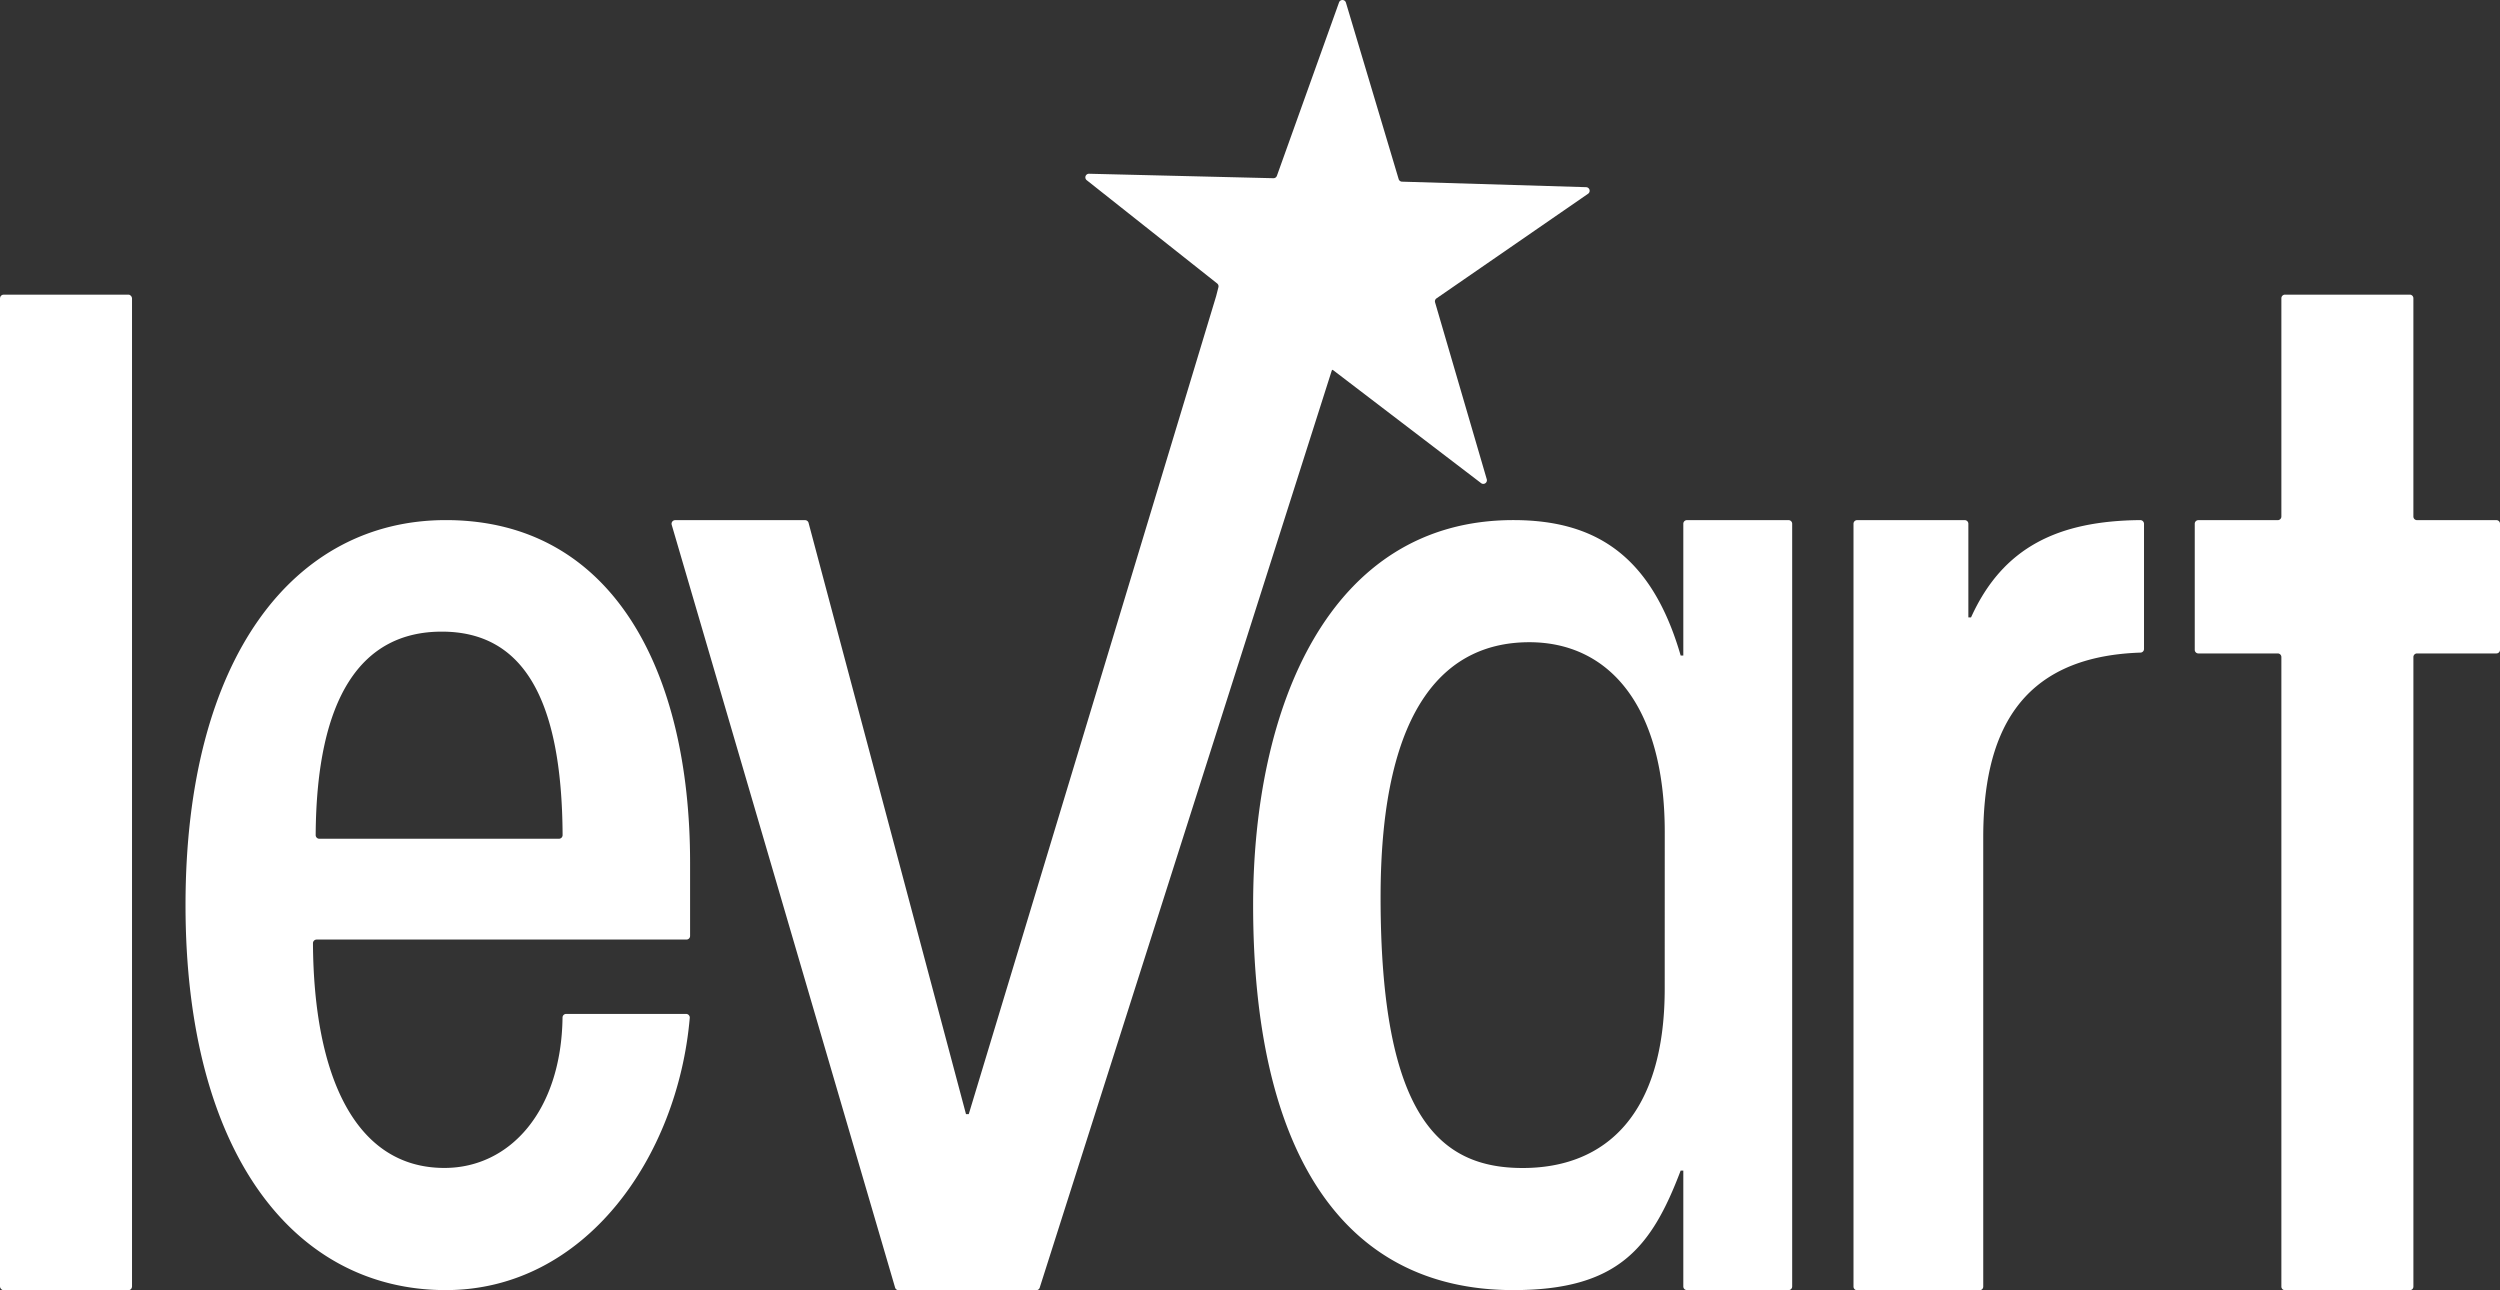<svg xmlns="http://www.w3.org/2000/svg" width="200" height="103.216" viewBox="0 0 200 103.216">
  <rect x="0" y="0" width="200" height="103.216" fill="#333333" stroke="none"/>
  <g>
    <rect y="23.571" width="10.561" height="79.645" rx="0.289" fill="#fff"/>
    <path d="M35.661,41.608c-12.109,0-20.819,10.94-20.819,30.8s8.71,30.8,20.819,30.8c11.154,0,18.556-10.634,19.52-21.778a.292.292,0,0,0-.291-.316h-9.6a.288.288,0,0,0-.287.286c-.1,7.478-4.207,12.035-9.451,12.035-7.158,0-10.456-7.4-10.515-17.976a.293.293,0,0,1,.291-.294H54.917a.29.29,0,0,0,.29-.29v-5.87C55.207,53.718,49.046,41.608,35.661,41.608ZM25.545,67.1a.293.293,0,0,1-.291-.295c.062-11.056,3.668-16.274,10.088-16.274s9.611,5.218,9.666,16.274a.293.293,0,0,1-.291.295Z" fill="#fff"/>
    <path d="M134.665,52.441h-.212c-2.338-8.071-6.9-10.833-13.384-10.833-14.764,0-20.819,14.976-20.819,30.8,0,19.332,6.9,30.8,20.819,30.8,8.391,0,11.046-3.4,13.384-9.56h.212v9.27a.29.29,0,0,0,.289.29h8.13a.29.29,0,0,0,.29-.29V41.9a.289.289,0,0,0-.29-.289h-8.13a.289.289,0,0,0-.289.289ZM133.177,79.1c0,9.986-4.672,14.34-11.365,14.34-6.585,0-11.365-4.034-11.365-21.668,0-15.72,5.523-20.394,11.9-20.394s10.833,5.1,10.833,15.189Z" fill="#fff"/>
    <path d="M157.684,49.391h-.215V41.9a.289.289,0,0,0-.29-.289H148.57a.289.289,0,0,0-.29.289v61.029a.29.29,0,0,0,.29.29h9.8a.29.29,0,0,0,.289-.29V67.008c0-8.031,2.651-14.47,12.58-14.8a.289.289,0,0,0,.282-.286V41.9a.3.3,0,0,0-.3-.292C164.684,41.669,160.239,43.746,157.684,49.391Z" fill="#fff"/>
    <path d="M193.071,41.323V23.86a.289.289,0,0,0-.289-.289H182.8a.289.289,0,0,0-.29.289V41.323a.289.289,0,0,1-.289.289h-6.352a.289.289,0,0,0-.289.289V51.986a.289.289,0,0,0,.289.289h6.352a.289.289,0,0,1,.289.289v50.362a.29.29,0,0,0,.29.29h9.983a.289.289,0,0,0,.289-.29V52.564a.29.29,0,0,1,.29-.289h6.35a.289.289,0,0,0,.289-.289V41.9a.29.29,0,0,0-.289-.289h-6.35A.289.289,0,0,1,193.071,41.323Z" fill="#fff"/>
    <path d="M106.608,29.58l11.88,9.071a.289.289,0,0,0,.453-.311l-4.135-14.149a.291.291,0,0,1,.113-.32l12.127-8.37a.289.289,0,0,0-.155-.527l-14.731-.441a.29.29,0,0,1-.268-.207L107.673.206a.29.29,0,0,0-.55-.014l-4.972,13.874a.289.289,0,0,1-.279.191L87.124,13.9a.289.289,0,0,0-.186.516l10.435,8.262a.29.29,0,0,1,.1.3l-.181.71h0L77.5,89.133H77.28L64.685,41.827a.29.29,0,0,0-.28-.215H54.014a.29.29,0,0,0-.278.371l17.872,61.025a.29.29,0,0,0,.278.208H82.9a.29.29,0,0,0,.276-.2l23.372-73.392Z" fill="#fff"/>
  </g>
</svg>
